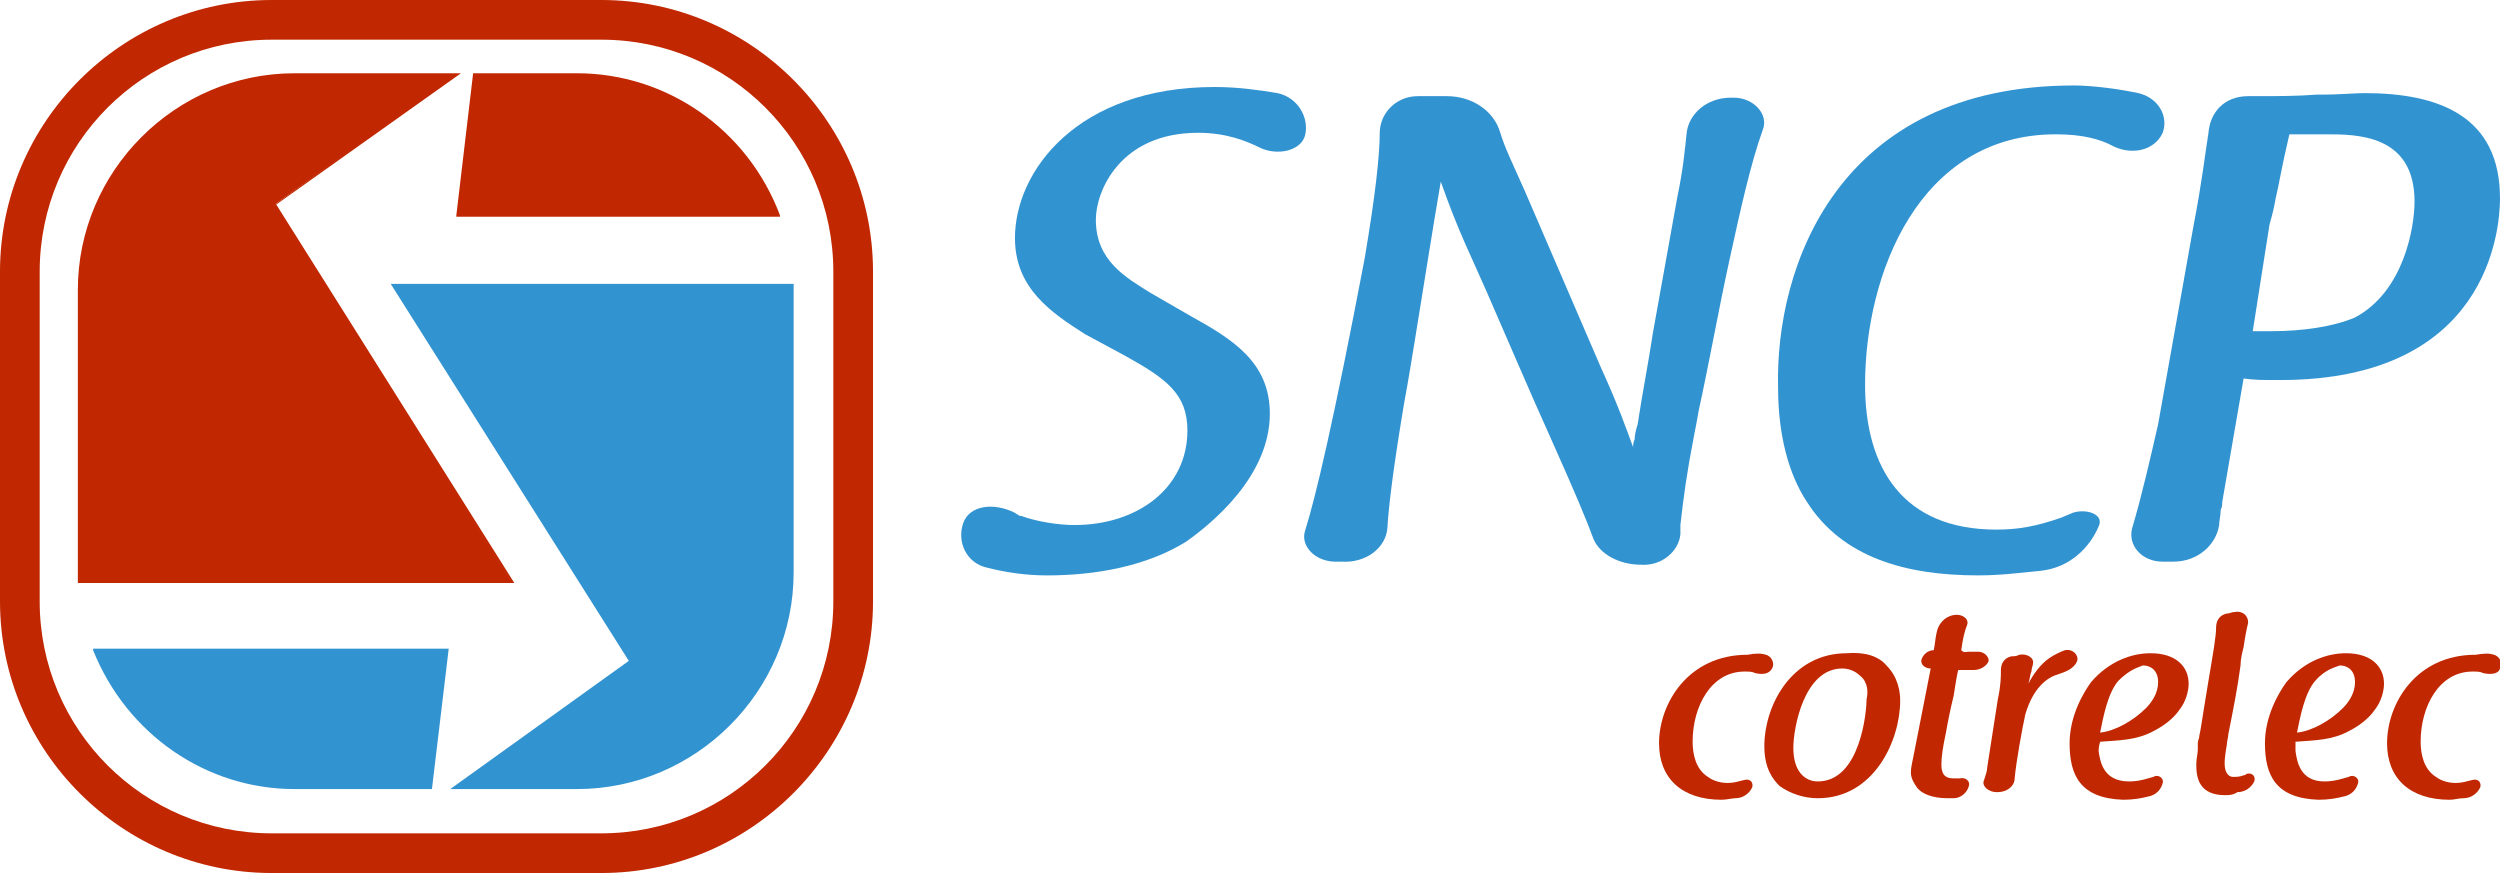 <?xml version="1.0" encoding="utf-8"?>
<!-- Generator: Adobe Illustrator 25.0.1, SVG Export Plug-In . SVG Version: 6.00 Build 0)  -->
<svg version="1.1" id="Calque_2_1_" xmlns="http://www.w3.org/2000/svg" xmlns:xlink="http://www.w3.org/1999/xlink" x="0px"
	 y="0px" viewBox="0 0 163.8 57.2" style="enable-background:new 0 0 163.8 57.2;" xml:space="preserve">
<style type="text/css">
	.st0{fill:#C12701;}
	.st1{fill:none;}
	.st2{fill:#3293D1;}
</style>
<g>
	<path class="st0" d="M39.4,57.2H17.8C8,57.2,0,49.2,0,39.4V17.8C0,8,8,0,17.8,0h21.6c9.8,0,17.8,8,17.8,17.8v21.6
		C57.2,49.2,49.2,57.2,39.4,57.2z M17.8,2.6C9.4,2.6,2.6,9.4,2.6,17.8v21.6c0,8.4,6.8,15.2,15.2,15.2h21.6c8.4,0,15.2-6.8,15.2-15.2
		V17.8c0-8.4-6.8-15.2-15.2-15.2H17.8z"/>
	<polygon class="st1" points="31.2,3.9 29.8,4.9 31.1,4.9 	"/>
	<g>
		<path class="st0" d="M30.5,14.1H51c-2-5.4-7.2-9.2-13.2-9.2h-6.7L30,14.1H30.5z"/>
		<path class="st0" d="M51.1,14.2H29.9l0-0.1L31,4.8h6.8c5.9,0,11.2,3.7,13.3,9.3L51.1,14.2z M30.1,14h20.8c-2.1-5.4-7.3-9-13.1-9
			h-6.6L30.1,14z"/>
	</g>
	<g>
		<path class="st2" d="M25.8,18.7l15.5,24.6l-11.5,8.3h8c7.8,0,14.1-6.3,14.1-14.1V19c0-0.1,0-0.2,0-0.3
			C51.9,18.7,25.8,18.7,25.8,18.7z"/>
		<path class="st2" d="M37.8,51.7h-8.3l11.7-8.4L25.6,18.6H52v18.9C52,45.3,45.6,51.7,37.8,51.7z M30.1,51.5h7.7c7.7,0,14-6.3,14-14
			V18.8H26l15.5,24.5l-0.1,0L30.1,51.5z"/>
	</g>
	<g>
		<path class="st2" d="M28.8,42.6H6.2c2.1,5.3,7.2,9,13.1,9h8.9l1.1-9H28.8z"/>
		<path class="st2" d="M28.3,51.7h-9c-5.8,0-11-3.6-13.2-9.1l0-0.1h23.3L28.3,51.7z M6.3,42.7c2.2,5.4,7.3,8.8,13,8.8h8.8l1.1-8.8
			H6.3z"/>
	</g>
	<g>
		<path class="st0" d="M18,13.4l11.9-8.5H19.3C11.5,4.9,5.2,11.2,5.2,19v18.5c0,0.2,0,0.4,0,0.6h28.3L18,13.4z"/>
		<path class="st0" d="M33.7,38.2H5.1V19c0-7.8,6.4-14.2,14.2-14.2h10.9l-12.1,8.6L33.7,38.2z M5.3,38h28.1L17.9,13.4l0.1,0L29.6,5
			H19.3c-7.7,0-14,6.3-14,14V38z"/>
	</g>
</g>
<g>
	<path class="st0" d="M115.7,42.9c0.4,0.1,0.6,0.6,0.4,0.9c-0.2,0.4-0.7,0.4-1.1,0.3l0,0c-0.2-0.1-0.4-0.1-0.7-0.1
		c-2.2,0-3.4,2.3-3.4,4.6c0,0.8,0.2,1.8,1,2.3c0.4,0.3,0.9,0.4,1.3,0.4s0.7-0.1,1.1-0.2c0.4-0.1,0.6,0.2,0.5,0.5
		c-0.2,0.4-0.6,0.7-1.1,0.7c-0.2,0-0.6,0.1-0.9,0.1c-2.6,0-4.1-1.4-4.1-3.7c0-2.6,1.9-5.8,5.8-5.8C115,42.8,115.4,42.8,115.7,42.9z"
		/>
	<path class="st0" d="M123.6,43.6c0.8,0.8,0.9,1.8,0.9,2.3c0,2.6-1.7,6.4-5.4,6.4c-0.9,0-1.8-0.3-2.5-0.8c-0.4-0.4-1-1.1-1-2.6
		c0-2.7,1.8-6.1,5.4-6.1C122.2,42.7,123.1,43,123.6,43.6z M121.9,44.3c-0.2-0.2-0.6-0.5-1.2-0.5c-2.5,0-3.2,3.9-3.2,5.2
		c0,1.6,0.8,2.2,1.6,2.2c2.8,0,3.2-4.6,3.2-5.4C122.4,45.4,122.4,44.7,121.9,44.3z"/>
	<path class="st0" d="M129,42.7c0.2,0,0.5,0,0.6,0c0.4,0,0.7,0.3,0.7,0.6c-0.1,0.3-0.5,0.6-1,0.6c-0.3,0-0.8,0-1,0
		c-0.1,0.4-0.2,1.1-0.3,1.7c-0.2,0.8-0.4,1.8-0.5,2.4c-0.2,0.9-0.3,1.6-0.3,2.1c0,0.7,0.3,0.9,0.8,0.9c0.2,0,0.3,0,0.4,0
		c0.4-0.1,0.7,0.2,0.6,0.5c-0.1,0.4-0.5,0.8-1,0.8c-0.1,0-0.3,0-0.4,0c-1,0-1.7-0.3-2-0.7c-0.2-0.3-0.4-0.6-0.4-1
		c0-0.3,0.1-0.7,0.2-1.2l1.1-5.6h0.1c-0.1,0-0.1,0-0.1,0c-0.4,0-0.7-0.3-0.6-0.6s0.4-0.6,0.8-0.6l0,0c0.1-0.5,0.1-0.8,0.2-1.2
		c0.1-0.5,0.5-1,1.1-1.1c0.5-0.1,1,0.2,0.9,0.6c-0.2,0.5-0.3,1-0.4,1.7C128.7,42.8,128.8,42.7,129,42.7z"/>
	<path class="st0" d="M130.9,45.8c0.2-0.9,0.2-1.5,0.2-1.9s0.2-0.8,0.7-0.9c0.2,0,0.3,0,0.5-0.1l0,0c0.5-0.1,1,0.2,0.9,0.6
		c0,0.1-0.1,0.3-0.1,0.5c-0.1,0.2-0.1,0.5-0.2,0.8c0.3-0.6,0.8-1.3,1.4-1.7c0.3-0.2,0.7-0.4,1-0.5c0.5-0.1,0.9,0.3,0.8,0.7
		c-0.2,0.5-0.7,0.7-1.3,0.9c-0.7,0.2-1.6,0.9-2.1,2.6c-0.2,0.9-0.6,3.1-0.7,4.2c0,0.5-0.5,0.9-1.1,0.9h-0.1c-0.5,0-1-0.4-0.8-0.8
		c0.1-0.3,0.2-0.6,0.2-0.8L130.9,45.8z"/>
	<path class="st0" d="M139.5,51.2c0.7,0,1.2-0.2,1.6-0.3c0.3-0.2,0.7,0.1,0.6,0.4c-0.1,0.4-0.4,0.8-1,0.9c-0.4,0.1-0.9,0.2-1.6,0.2
		c-2.8-0.1-3.5-1.6-3.5-3.7c0-1.8,0.9-3.3,1.4-4c1.2-1.4,2.7-1.9,3.9-1.9c1.7,0,2.5,0.9,2.5,2c0,0.5-0.2,1.2-0.6,1.7
		c-0.4,0.6-1.1,1.1-1.7,1.4c-1.1,0.6-2.2,0.6-3.5,0.7c0,0-0.1,0.3-0.1,0.6C137.6,49.9,137.8,51.2,139.5,51.2z M138.8,44.6
		c-0.7,0.8-1,2.4-1.2,3.4c1-0.1,2.2-0.8,3-1.6c0.4-0.4,0.8-1,0.8-1.7c0-0.8-0.5-1.1-1-1.1C140.2,43.7,139.6,43.8,138.8,44.6
		L138.8,44.6z"/>
	<path class="st0" d="M145.8,52.1c-1.7,0-1.9-1.1-1.9-2c0-0.4,0.1-0.7,0.1-1c0-0.2,0-0.3,0-0.4c0-0.2,0.1-0.3,0.1-0.5
		c0.1-0.4,0.1-0.6,0.6-3.6c0.3-1.8,0.5-2.9,0.5-3.5c0-0.4,0.2-0.8,0.7-0.9c0.2,0,0.3-0.1,0.5-0.1c0.5-0.1,0.9,0.2,0.9,0.7
		c-0.1,0.4-0.2,0.9-0.3,1.6c-0.1,0.4-0.2,0.8-0.2,1.2c-0.2,1.5-0.5,3-0.8,4.5c0,0.2-0.1,0.5-0.1,0.7c-0.1,0.6-0.2,1.2-0.1,1.6
		c0,0,0.1,0.5,0.5,0.5c0.3,0,0.4,0,0.7-0.1c0,0,0.1,0,0.2-0.1c0.4-0.1,0.6,0.2,0.5,0.5c-0.2,0.4-0.6,0.7-1.1,0.7
		C146.3,52.1,146,52.1,145.8,52.1z"/>
	<path class="st0" d="M152.3,51.2c0.7,0,1.2-0.2,1.6-0.3c0.3-0.2,0.7,0.1,0.6,0.4c-0.1,0.4-0.4,0.8-1,0.9c-0.4,0.1-0.9,0.2-1.6,0.2
		c-2.8-0.1-3.5-1.6-3.5-3.7c0-1.8,0.9-3.3,1.4-4c1.2-1.4,2.7-1.9,3.9-1.9c1.7,0,2.5,0.9,2.5,2c0,0.5-0.2,1.2-0.6,1.7
		c-0.4,0.6-1.1,1.1-1.7,1.4c-1.1,0.6-2.2,0.6-3.5,0.7c0,0,0,0.3,0,0.6C150.5,49.9,150.7,51.2,152.3,51.2z M151.7,44.6
		c-0.7,0.8-1,2.4-1.2,3.4c1-0.1,2.2-0.8,3-1.6c0.4-0.4,0.8-1,0.8-1.7c0-0.8-0.5-1.1-1-1.1C153.1,43.7,152.4,43.8,151.7,44.6
		L151.7,44.6z"/>
	<path class="st0" d="M163.4,42.9c0.4,0.1,0.6,0.6,0.4,0.9c-0.1,0.4-0.7,0.4-1.1,0.3l0,0c-0.2-0.1-0.4-0.1-0.7-0.1
		c-2.2,0-3.4,2.3-3.4,4.6c0,0.8,0.2,1.8,1,2.3c0.4,0.3,0.9,0.4,1.3,0.4c0.4,0,0.7-0.1,1.1-0.2c0.4-0.1,0.6,0.2,0.5,0.5
		c-0.2,0.4-0.6,0.7-1.1,0.7c-0.3,0-0.6,0.1-0.9,0.1c-2.6,0-4.1-1.4-4.1-3.7c0-2.6,1.9-5.8,5.8-5.8C162.8,42.8,163.1,42.8,163.4,42.9
		z"/>
</g>
<g>
	<path class="st2" d="M71.1,21.9c-2.2-1.4-4.6-3-4.6-6.3c0-4.4,4.1-9.9,13.1-9.9c1.5,0,2.9,0.2,4.1,0.4c1.4,0.3,2.1,1.7,1.8,2.8
		c-0.3,1-1.8,1.3-2.9,0.8c-1-0.5-2.3-1-4.1-1c-5.1,0-6.7,3.8-6.7,5.7c0,2.7,2,3.8,3.6,4.8l2.6,1.5c2.7,1.5,5.2,3,5.2,6.4
		c0,4.1-3.8,7.2-5.5,8.4c-2.6,1.6-5.9,2.2-9.1,2.2c-1.4,0-2.7-0.2-3.9-0.5c-1.4-0.3-2-1.7-1.6-2.9s2-1.4,3.4-0.7
		c0.1,0.1,0.2,0.1,0.3,0.2h-0.1c0.1,0,0.2,0,0.2,0c1.1,0.4,2.5,0.6,3.5,0.6c4.1,0,7.4-2.4,7.4-6.2c0-2.4-1.4-3.4-4.1-4.9L71.1,21.9z
		"/>
	<path class="st2" d="M104.9,24.1c1.1,2.4,1.7,4.1,2.1,5.2c0-0.1,0-0.3,0.1-0.5c0-0.3,0.1-0.7,0.2-1c0.3-2,0.7-4,1-6l1.6-8.9
		c0.4-1.9,0.5-3.2,0.6-4.1c0.1-1.3,1.3-2.4,2.9-2.4h0.2c1.3,0,2.3,1.1,1.9,2.1c-0.8,2.2-1.5,5.4-2.2,8.6s-1.3,6.6-2,9.8
		c-0.1,0.6-0.2,1.1-0.3,1.6c-0.5,2.6-0.7,4.1-0.9,5.9v0.1c0,0.2,0,0.4,0,0.5c-0.1,1.1-1.2,2.1-2.6,2c-1.4,0-2.7-0.7-3.1-1.7
		c-0.4-1.1-1.1-2.8-2.8-6.6c-1.4-3.1-2.8-6.4-4.2-9.6c-1-2.3-1.8-3.8-3-7.2c-0.6,3.5-0.9,5.5-1.7,10.4c-0.2,1.2-0.4,2.5-0.7,4.1
		c-0.7,4.2-1,6.6-1.1,8.2c-0.1,1.3-1.4,2.3-3,2.2h-0.4c-1.3,0-2.3-1-2-2c0.7-2.2,1.9-7.3,3.9-17.8c0.7-4.1,1-6.8,1-8.3
		c0-1.2,1-2.4,2.5-2.4h1.9c1.7,0,3.1,1,3.5,2.4l0,0c0.3,1,0.8,2,1.6,3.8L104.9,24.1z"/>
	<path class="st2" d="M135.9,5.6c0.7,0,2.3,0.1,4.2,0.5c1.3,0.3,2,1.5,1.6,2.6c-0.5,1.1-1.9,1.5-3.2,0.9c-0.9-0.5-2.1-0.8-3.8-0.8
		c-9,0-12.5,9.2-12.5,16.4c0,5.5,2.5,9.5,8.6,9.5c1.4,0,2.6-0.2,4.3-0.8l0,0c0.2-0.1,0.5-0.2,0.7-0.3c0.9-0.3,2.1,0.1,1.7,0.9
		c-0.6,1.4-1.9,2.7-3.8,2.9c-1.1,0.1-2.5,0.3-4.1,0.3c-4.8,0-8.9-1.2-11.2-4.8c-1.2-1.8-1.9-4.4-1.9-7.5
		C116.3,17.5,120.4,5.6,135.9,5.6z"/>
	<path class="st2" d="M143.7,14.9c0.6-3.1,0.8-5,1-6.2c0.1-1.3,1-2.4,2.6-2.4h0.7c1.1,0,2.5,0,3.8-0.1h0.4c1,0,2.2-0.1,2.7-0.1
		c4.9,0,8.9,1.5,8.9,6.9c0,2.1-0.8,11.9-14.4,11.9c-1.3,0-1.6,0-2.4-0.1l-1.4,8.1c0,0.2,0,0.3-0.1,0.5c0,0.4-0.1,0.7-0.1,1
		c-0.2,1.3-1.4,2.4-3,2.4h-0.7c-1.4,0-2.3-1.1-2-2.2c0.6-2,1.2-4.6,1.7-6.8L143.7,14.9z M147.6,21.7c0.3,0,0.9,0,1.2,0
		c2.1,0,4.1-0.3,5.5-0.9c3.2-1.7,3.9-5.9,3.9-7.6c0-4.4-3.8-4.4-5.8-4.4c-0.4,0-0.7,0-1.3,0c-0.4,0-0.4,0-1.1,0
		c-0.5,2.1-0.7,3.4-0.9,4.2c-0.1,0.6-0.2,1-0.4,1.7L147.6,21.7z"/>
</g>
</svg>
